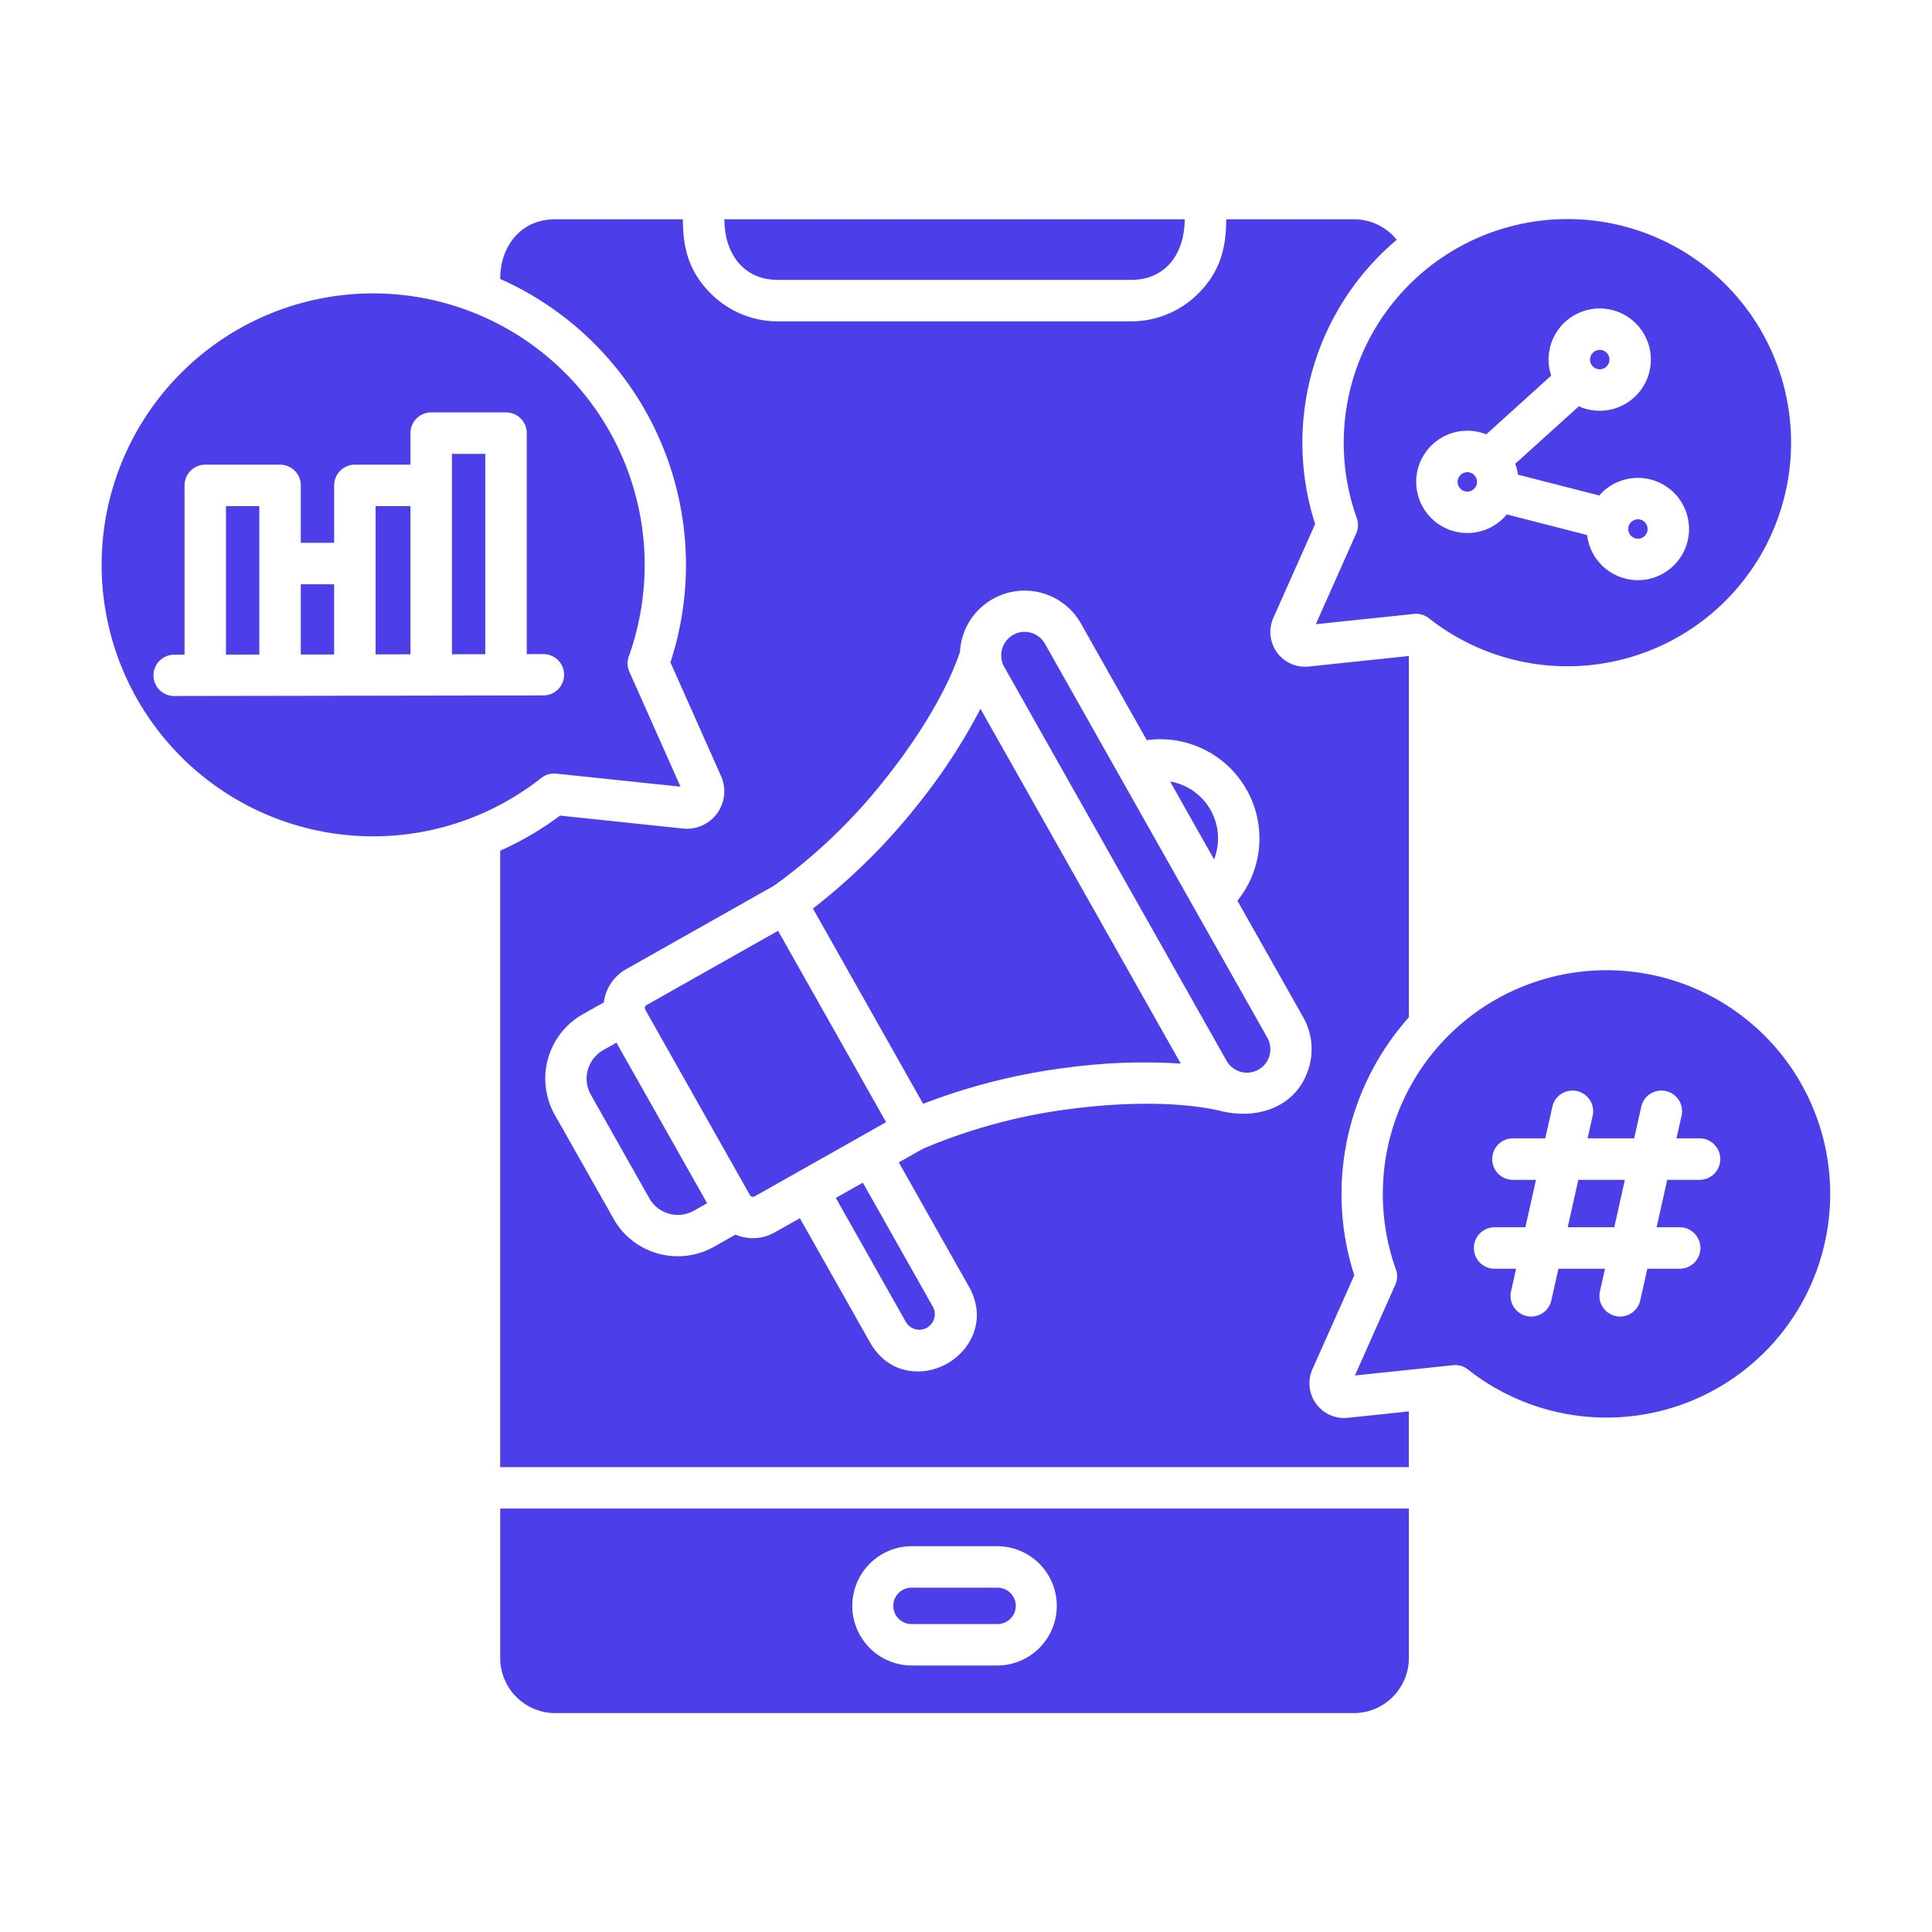 <?xml version="1.0" encoding="UTF-8"?> <svg xmlns="http://www.w3.org/2000/svg" xmlns:xlink="http://www.w3.org/1999/xlink" xmlns:svgjs="http://svgjs.dev/svgjs" id="Layer_1" viewBox="0 0 512 512" data-name="Layer 1" width="300" height="300" version="1.1"><g width="100%" height="100%" transform="matrix(1,0,0,1,0,0)"><g fill-rule="evenodd"><path d="m373.364 399.787h-240.804v39.648a14.611 14.611 0 0 0 14.555 14.555h211.694a14.611 14.611 0 0 0 14.555-14.555zm-131.813 9.969h22.822a15.812 15.812 0 0 1 0 31.623h-22.822a15.812 15.812 0 0 1 0-31.623z" fill="#4c3ee9" fill-opacity="1" data-original-color="#000000ff" stroke="none" stroke-opacity="1"></path><path d="m96.575 77.792a71.941 71.941 0 1 0 46.87 128.377 5.457 5.457 0 0 1 3.95-1.149l32.948 3.456-13.552-30.447a5.461 5.461 0 0 1 -.082-4.272 71.96 71.96 0 0 0 -70.134-95.965zm12.2 45.35v-8.354a5.5 5.5 0 0 1 5.5-5.5h19.825a5.5 5.5 0 0 1 5.5 5.5v58.563l4.417-.007a5.475 5.475 0 1 1 0 10.95l-97.792.157a5.475 5.475 0 1 1 0-10.949h2.678v-44.864a5.5 5.5 0 0 1 5.5-5.5h19.815a5.5 5.5 0 0 1 5.5 5.5v15.207h8.833v-15.207a5.5 5.5 0 0 1 5.5-5.5z" fill="#4c3ee9" fill-opacity="1" data-original-color="#000000ff" stroke="none" stroke-opacity="1"></path><path d="m132.56 73.918a82.973 82.973 0 0 1 45.111 101.613l13.4 30.108a9.919 9.919 0 0 1 -10.1 13.928l-32.55-3.425a82.854 82.854 0 0 1 -15.866 9.306v163.352h240.8v-14.763l-16.184 1.7a9.2 9.2 0 0 1 -9.355-12.907l11.084-24.871a69.738 69.738 0 0 1 -2.537-10.655 70.358 70.358 0 0 1 17-57.708v-95.749l-26.551 2.794a9.2 9.2 0 0 1 -9.355-12.908l11.071-24.873a70.309 70.309 0 0 1 18.808-72.808q1.374-1.289 2.817-2.5a14.565 14.565 0 0 0 -11.345-5.443h-33.852c0 7.8-1.7 13.973-7.392 19.666a25.1 25.1 0 0 1 -17.785 7.392h-93.634a25.1 25.1 0 0 1 -17.785-7.392c-5.693-5.693-7.392-11.863-7.392-19.666h-33.853c-9.053 0-14.555 7.105-14.555 15.811zm171.347 122.229a26.286 26.286 0 0 1 24.021 42.553l17.453 30.918a17.088 17.088 0 0 1 1.582 13.012c-2.931 10.533-13.387 14.213-23.24 11.833-9.273-2.248-23.388-2.65-38.763-.733a147.4 147.4 0 0 0 -40.4 10.717l-6.37 3.6 18.564 32.887c3.518 6.233 2.316 12.213-1.118 16.506a16.192 16.192 0 0 1 -10.387 5.869c-5.444.721-11.183-1.346-14.708-7.592l-18.561-32.878-6.667 3.763a11.779 11.779 0 0 1 -10.4.589l-5.69 3.212a19.579 19.579 0 0 1 -26.176-6.631l-16.024-28.332a19.583 19.583 0 0 1 7.428-26.653l5.573-3.145a11.82 11.82 0 0 1 5.92-8.807l39.265-22.165a147.421 147.421 0 0 0 30.031-29.04c9.337-11.856 16.173-23.843 19.164-32.881a17.148 17.148 0 0 1 32.056-7.509z" fill="#4c3ee9" fill-opacity="1" data-original-color="#000000ff" stroke="none" stroke-opacity="1"></path><path d="m458.63 76.759a59.3 59.3 0 0 0 -99.141 60.341 5.465 5.465 0 0 1 -.083 4.27l-10.7 24.052 26.022-2.727a5.45 5.45 0 0 1 3.949 1.149 59.278 59.278 0 0 0 79.953-87.085zm-56.352 49.03 21.549 5.52a13.552 13.552 0 1 1 -3.226 10.473l-21.286-5.453a13.554 13.554 0 1 1 -5.445-21.224l17.2-15.551a13.554 13.554 0 1 1 7.338 8.121l-16.868 15.246a13.518 13.518 0 0 1 .738 2.868z" fill="#4c3ee9" fill-opacity="1" data-original-color="#000000ff" stroke="none" stroke-opacity="1"></path><path d="m435.884 138.379a2.567 2.567 0 1 0 0 3.63 2.58 2.58 0 0 0 0-3.63z" fill="#4c3ee9" fill-opacity="1" data-original-color="#000000ff" stroke="none" stroke-opacity="1"></path><path d="m423.95 92.729a2.567 2.567 0 1 0 2.567 2.566 2.564 2.564 0 0 0 -2.567-2.566z" fill="#4c3ee9" fill-opacity="1" data-original-color="#000000ff" stroke="none" stroke-opacity="1"></path><path d="m390.669 125.889a2.568 2.568 0 1 0 0 3.631 2.582 2.582 0 0 0 0-3.631z" fill="#4c3ee9" fill-opacity="1" data-original-color="#000000ff" stroke="none" stroke-opacity="1"></path><path d="m385.218 273.137a59.1 59.1 0 0 0 -18.718 41.331 59.7 59.7 0 0 0 .679 11.162 58.791 58.791 0 0 0 2.675 10.566 5.458 5.458 0 0 1 -.082 4.269l-10.705 24.053 26.022-2.728a5.456 5.456 0 0 1 3.949 1.149 59.277 59.277 0 1 0 -3.821-89.8zm59.7 52.1a5.5 5.5 0 1 1 0 10.992h-8.358l-1.884 8.419a5.475 5.475 0 0 1 -10.692-2.361l1.355-6.058h-12.339l-1.884 8.419a5.475 5.475 0 0 1 -10.692-2.361l1.356-6.058h-5.895a5.5 5.5 0 0 1 0-10.992h8.354l2.811-12.568h-5.894a5.5 5.5 0 1 1 0-10.992h8.354l1.883-8.419a5.475 5.475 0 0 1 10.692 2.361l-1.355 6.058h12.34l1.883-8.419a5.475 5.475 0 0 1 10.692 2.361l-1.355 6.058h5.894a5.5 5.5 0 1 1 0 10.992h-8.353l-2.812 12.568z" fill="#4c3ee9" fill-opacity="1" data-original-color="#000000ff" stroke="none" stroke-opacity="1"></path><path d="m415.459 325.237h12.34l2.811-12.568h-12.339z" fill="#4c3ee9" fill-opacity="1" data-original-color="#000000ff" stroke="none" stroke-opacity="1"></path><path d="m128.601 173.369v-53.085h-8.832v53.099z" fill="#4c3ee9" fill-opacity="1" data-original-color="#000000ff" stroke="none" stroke-opacity="1"></path><path d="m108.776 173.401v-39.266h-9.236v15.207 24.074z" fill="#4c3ee9" fill-opacity="1" data-original-color="#000000ff" stroke="none" stroke-opacity="1"></path><path d="m88.548 173.433v-18.595h-8.833v18.61z" fill="#4c3ee9" fill-opacity="1" data-original-color="#000000ff" stroke="none" stroke-opacity="1"></path><path d="m59.89 173.479 8.832-.014v-24.123-15.207h-8.832z" fill="#4c3ee9" fill-opacity="1" data-original-color="#000000ff" stroke="none" stroke-opacity="1"></path><path d="m276.928 170.607a6.183 6.183 0 0 0 -11.356 1.393 6.255 6.255 0 0 0 .551 4.724l58.93 104.4a6.208 6.208 0 0 0 10.8-6.13z" fill="#4c3ee9" fill-opacity="1" data-original-color="#000000ff" stroke="none" stroke-opacity="1"></path><path d="m321.744 227.748a15.541 15.541 0 0 0 .825-2.991 15.267 15.267 0 0 0 -9.483-16.814 15.549 15.549 0 0 0 -3-.841z" fill="#4c3ee9" fill-opacity="1" data-original-color="#000000ff" stroke="none" stroke-opacity="1"></path><path d="m234.823 297.382-28.623-50.709-34.888 19.694a.915.915 0 0 0 -.322 1.188l27.768 49.193a.916.916 0 0 0 1.188.322z" fill="#4c3ee9" fill-opacity="1" data-original-color="#000000ff" stroke="none" stroke-opacity="1"></path><path d="m221.506 317.461 18.564 32.887a4.108 4.108 0 0 0 7.149-4.048l-18.559-32.877z" fill="#4c3ee9" fill-opacity="1" data-original-color="#000000ff" stroke="none" stroke-opacity="1"></path><path d="m244.641 292.521a162.444 162.444 0 0 1 38.988-9.695 152.755 152.755 0 0 1 29.283-.963l-53.074-94.023a153.273 153.273 0 0 1 -15.967 24.575 162.47 162.47 0 0 1 -28.438 28.362z" fill="#4c3ee9" fill-opacity="1" data-original-color="#000000ff" stroke="none" stroke-opacity="1"></path><path d="m163.371 276.314-3.553 2.006a8.693 8.693 0 0 0 -3.263 11.753l15.545 27.535a8.693 8.693 0 0 0 11.739 3.271l3.557-2.008z" fill="#4c3ee9" fill-opacity="1" data-original-color="#000000ff" stroke="none" stroke-opacity="1"></path><path d="m264.373 420.749h-22.822a4.819 4.819 0 1 0 0 9.638h22.822a4.819 4.819 0 1 0 0-9.638z" fill="#4c3ee9" fill-opacity="1" data-original-color="#000000ff" stroke="none" stroke-opacity="1"></path><path d="m191.96 58.107c0 8.78 4.81 16.065 14.185 16.065h93.634c9.375 0 14.185-7.285 14.185-16.065z" fill="#4c3ee9" fill-opacity="1" data-original-color="#000000ff" stroke="none" stroke-opacity="1"></path></g></g></svg> 